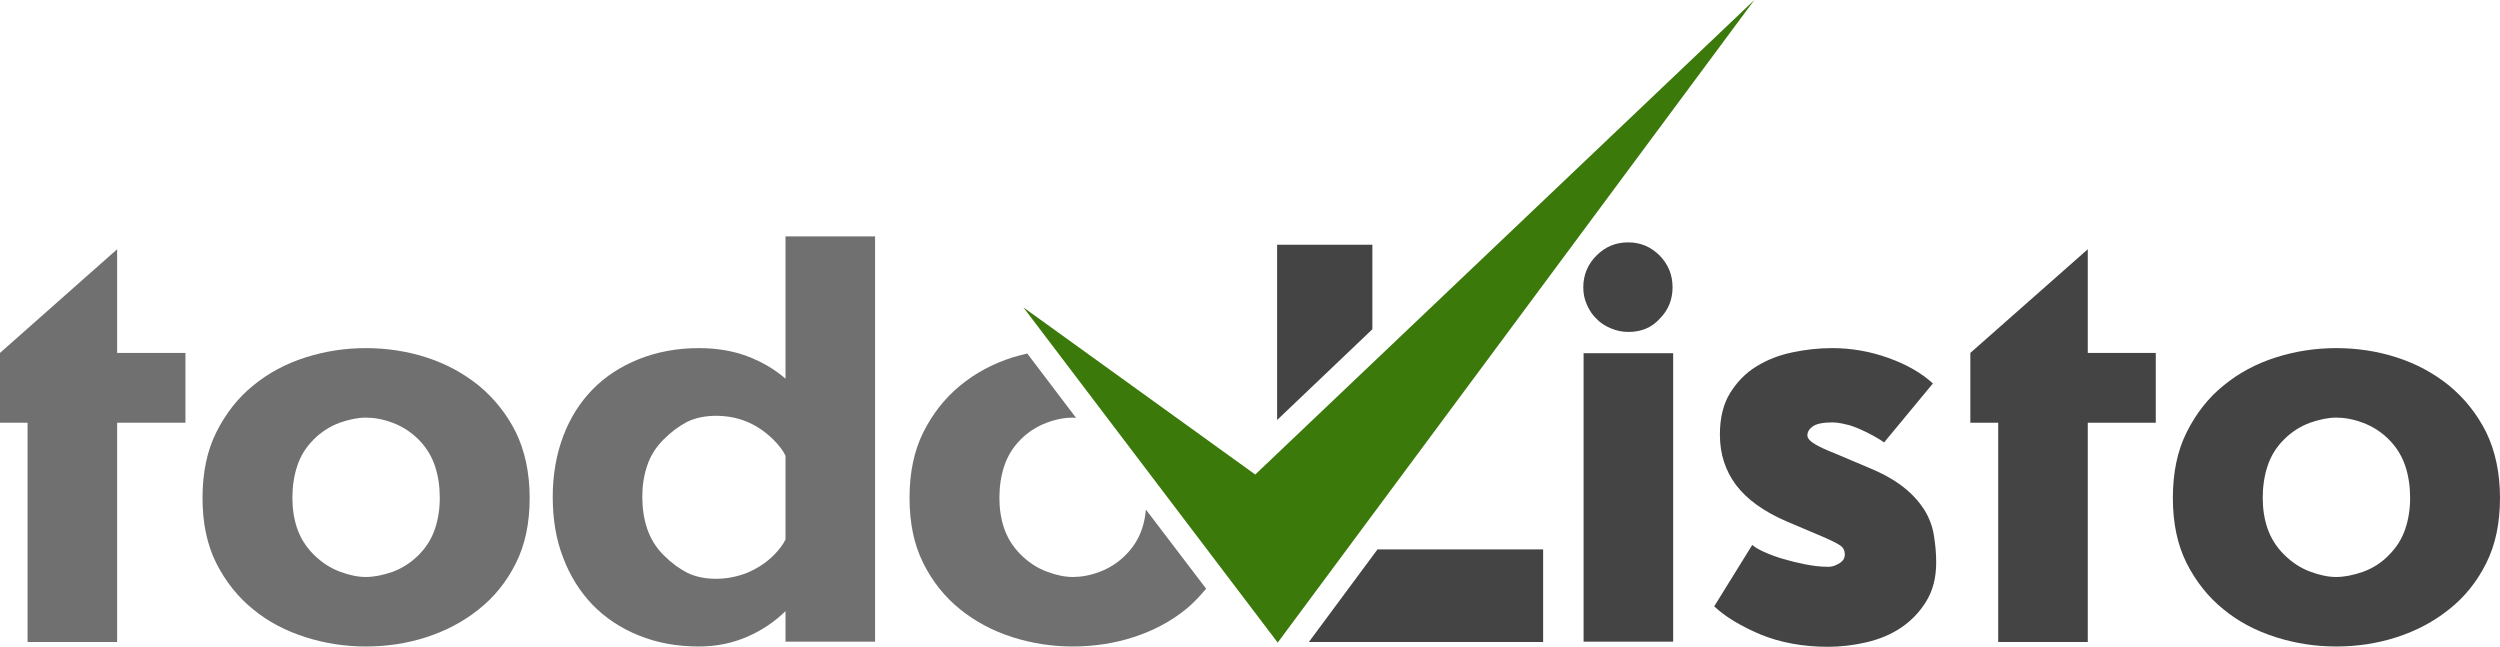 <?xml version="1.0" encoding="UTF-8" standalone="no"?>
<!-- Generator: Adobe Illustrator 19.0.0, SVG Export Plug-In . SVG Version: 6.00 Build 0)  -->

<svg
   version="1.1"
   id="Capa_1"
   x="0px"
   y="0px"
   viewBox="0 0 834.5 215.9"
   xml:space="preserve"
   sodipodi:docname="logofull.svg"
   width="834.5"
   height="215.9"
   inkscape:version="1.1.2 (0a00cf5339, 2022-02-04)"
   xmlns:inkscape="http://www.inkscape.org/namespaces/inkscape"
   xmlns:sodipodi="http://sodipodi.sourceforge.net/DTD/sodipodi-0.dtd"
   xmlns:xlink="http://www.w3.org/1999/xlink"
   xmlns="http://www.w3.org/2000/svg"
   xmlns:svg="http://www.w3.org/2000/svg"><defs
   id="defs37" /><sodipodi:namedview
   id="namedview35"
   pagecolor="#ffffff"
   bordercolor="#666666"
   borderopacity="1.0"
   inkscape:pageshadow="2"
   inkscape:pageopacity="0.0"
   inkscape:pagecheckerboard="0"
   showgrid="false"
   fit-margin-top="0"
   fit-margin-left="0"
   fit-margin-right="0"
   fit-margin-bottom="0"
   inkscape:zoom="0.45466667"
   inkscape:cx="-189.14956"
   inkscape:cy="-393.69501"
   inkscape:window-width="1920"
   inkscape:window-height="1031"
   inkscape:window-x="0"
   inkscape:window-y="0"
   inkscape:window-maximized="1"
   inkscape:current-layer="Capa_1" />
<style
   type="text/css"
   id="style2">
	.st0{fill:#707070;}
	.st1{clip-path:url(#SVGID_2_);fill:#707070;}
	.st2{clip-path:url(#SVGID_2_);fill:#444444;}
	.st3{clip-path:url(#SVGID_2_);fill:#3B790B;}
</style>
<polygon
   class="st0"
   points="377.7,873.6 347.8,873.6 347.8,800.4 338.6,800.4 338.6,777.1 377.7,742.5 377.7,777.1 400.5,777.1 400.5,800.4 377.7,800.4 "
   id="polygon4"
   transform="translate(-338.6,-659.3)" />
<g
   id="g32"
   transform="translate(-338.6,-659.3)">
	<defs
   id="defs7"><rect
     id="SVGID_1_"
     width="1500"
     height="1500"
     x="0"
     y="0" /></defs>
	<clipPath
   id="SVGID_2_">
		<use
   xlink:href="#SVGID_1_"
   style="overflow:visible"
   id="use9"
   x="0"
   y="0"
   width="100%"
   height="100%" />
	</clipPath>
	<path
   class="st1"
   d="m 515.4,825.5 c 0,8.4 -1.5,15.6 -4.6,21.8 -3.1,6.2 -7.2,11.3 -12.4,15.4 -5.1,4.1 -11,7.2 -17.5,9.3 -6.5,2.1 -13.2,3.1 -20.2,3.1 -6.8,0 -13.5,-1 -20.1,-3.1 -6.6,-2.1 -12.4,-5.1 -17.5,-9.3 -5.1,-4.1 -9.2,-9.3 -12.3,-15.4 -3.1,-6.2 -4.6,-13.4 -4.6,-21.8 0,-8.4 1.5,-15.7 4.6,-21.9 3.1,-6.2 7.2,-11.5 12.3,-15.6 5.1,-4.2 10.9,-7.3 17.5,-9.4 6.6,-2.1 13.3,-3.1 20.1,-3.1 6.9,0 13.7,1 20.2,3.1 6.5,2.1 12.3,5.2 17.5,9.4 5.1,4.2 9.3,9.4 12.4,15.6 3,6.2 4.6,13.5 4.6,21.9 m -37.1,19.1 c 2.6,-2.6 4.4,-5.5 5.5,-8.8 1.1,-3.3 1.6,-6.7 1.6,-10.3 0,-3.7 -0.5,-7.3 -1.6,-10.6 -1.1,-3.3 -2.9,-6.3 -5.5,-8.9 -2.6,-2.6 -5.5,-4.4 -8.7,-5.6 -3.2,-1.2 -6.2,-1.7 -8.9,-1.7 -2.6,0 -5.5,0.6 -8.7,1.7 -3.2,1.2 -6.1,3 -8.7,5.6 -2.6,2.6 -4.4,5.5 -5.5,8.9 -1.1,3.3 -1.6,6.9 -1.6,10.6 0,3.6 0.5,7 1.6,10.2 1.1,3.2 2.9,6.1 5.5,8.7 2.6,2.6 5.5,4.5 8.7,5.7 3.2,1.2 6.1,1.8 8.7,1.8 2.7,0 5.7,-0.6 8.9,-1.7 3.2,-1.2 6.1,-3 8.7,-5.6"
   clip-path="url(#SVGID_2_)"
   id="path12" />
	<path
   class="st1"
   d="m 523.1,825.1 c 0,-7.3 1.2,-14.1 3.5,-20.2 2.3,-6.1 5.6,-11.3 9.8,-15.6 4.2,-4.3 9.4,-7.7 15.4,-10.1 6,-2.4 12.7,-3.7 20.1,-3.7 5.9,0 11.3,0.9 16.1,2.7 4.8,1.8 9.1,4.3 12.8,7.5 v -47.5 h 29.9 v 135.3 h -29.9 v -10.2 c -3.7,3.6 -8,6.5 -12.9,8.6 -4.9,2.1 -10.2,3.2 -16,3.2 -7.3,0 -14,-1.2 -20.1,-3.7 -6,-2.4 -11.2,-5.9 -15.4,-10.2 -4.2,-4.4 -7.5,-9.6 -9.8,-15.7 -2.4,-6.1 -3.5,-12.9 -3.5,-20.4 m 37,-19.1 c -2.6,2.6 -4.4,5.5 -5.5,8.8 -1.1,3.3 -1.6,6.7 -1.6,10.3 0,3.7 0.5,7.3 1.6,10.6 1.1,3.3 2.9,6.3 5.5,8.9 2.6,2.6 5.2,4.5 7.9,5.9 2.7,1.3 5.9,2 9.6,2 3.6,0 7.1,-0.7 10.4,-2 3.3,-1.4 6.3,-3.3 8.9,-5.9 1.7,-1.7 3,-3.4 3.9,-5.2 v -28 c -0.9,-1.8 -2.2,-3.5 -3.9,-5.2 -5.4,-5.4 -11.8,-8.1 -19.3,-8.1 -3.7,0 -6.9,0.7 -9.6,2 -2.7,1.4 -5.3,3.3 -7.9,5.9"
   clip-path="url(#SVGID_2_)"
   id="path14" />
	<path
   class="st2"
   d="m 882.2,770.1 c -2.1,0 -4,-0.4 -5.9,-1.2 -1.9,-0.8 -3.5,-1.8 -4.8,-3.2 -1.4,-1.3 -2.4,-2.9 -3.2,-4.7 -0.8,-1.8 -1.2,-3.7 -1.2,-5.8 0,-4.1 1.5,-7.7 4.4,-10.6 3,-3 6.5,-4.4 10.6,-4.4 4.1,0 7.6,1.5 10.5,4.4 2.9,3 4.3,6.5 4.3,10.6 0,4.1 -1.4,7.6 -4.3,10.5 -2.7,3 -6.2,4.4 -10.4,4.4 m -15,7.1 h 29.9 v 96.3 h -29.9 z"
   clip-path="url(#SVGID_2_)"
   id="path16" />
	<path
   class="st2"
   d="m 950.2,775.5 c 6.4,0 12.7,1.1 18.8,3.3 6.1,2.2 11,5 14.8,8.5 L 967.5,807 c -1,-0.8 -2.3,-1.5 -3.7,-2.3 -1.4,-0.8 -2.9,-1.5 -4.5,-2.2 -1.6,-0.7 -3.2,-1.3 -4.8,-1.6 -1.6,-0.4 -3.1,-0.6 -4.3,-0.6 -3.2,0 -5.4,0.5 -6.6,1.4 -1.2,0.9 -1.7,1.9 -1.7,2.9 0,1 0.9,2 2.6,3 1.7,1 3.9,2 6.5,3 l 11.8,5 c 4.6,1.9 8.4,4.1 11.3,6.4 2.9,2.3 5.1,4.8 6.8,7.4 1.6,2.6 2.7,5.4 3.2,8.4 0.5,3 0.8,6 0.8,9.3 0,5 -1.1,9.3 -3.3,12.9 -2.2,3.6 -5,6.5 -8.4,8.8 -3.4,2.3 -7.3,3.9 -11.6,4.9 -4.3,1 -8.6,1.5 -12.8,1.5 -8.4,0 -15.9,-1.4 -22.5,-4.1 -6.6,-2.8 -11.8,-5.9 -15.5,-9.4 l 12.7,-20.5 c 0.9,0.8 2.3,1.6 4.1,2.4 1.8,0.8 3.9,1.6 6.3,2.3 2.4,0.7 4.9,1.3 7.4,1.8 2.6,0.5 5.1,0.8 7.5,0.8 1,0 1.9,-0.2 2.7,-0.6 0.6,-0.3 1.3,-0.6 1.9,-1.2 0.6,-0.5 1,-1.3 1,-2.3 0,-1.3 -0.5,-2.3 -1.5,-3 -1,-0.7 -3,-1.7 -6,-3 l -11.8,-5 c -7.7,-3.3 -13.4,-7.4 -17,-12.2 -3.6,-4.8 -5.4,-10.4 -5.4,-16.8 0,-5.5 1.1,-10.2 3.4,-13.9 2.3,-3.7 5.2,-6.7 8.8,-8.9 3.6,-2.2 7.6,-3.8 12.1,-4.7 4.2,-0.9 8.7,-1.4 13.2,-1.4"
   clip-path="url(#SVGID_2_)"
   id="path18" />
	<polygon
   class="st2"
   points="1035.5,873.6 1005.6,873.6 1005.6,800.4 996.3,800.4 996.3,777.1 1035.5,742.5 1035.5,777.1 1058.2,777.1 1058.2,800.4 1035.5,800.4 "
   clip-path="url(#SVGID_2_)"
   id="polygon20" />
	<path
   class="st2"
   d="m 1173.1,825.5 c 0,8.4 -1.5,15.6 -4.6,21.8 -3.1,6.2 -7.2,11.3 -12.4,15.4 -5.1,4.1 -11,7.2 -17.5,9.3 -6.5,2.1 -13.2,3.1 -20.2,3.1 -6.8,0 -13.5,-1 -20.1,-3.1 -6.6,-2.1 -12.4,-5.1 -17.5,-9.3 -5.1,-4.1 -9.2,-9.3 -12.3,-15.4 -3.1,-6.2 -4.6,-13.4 -4.6,-21.8 0,-8.4 1.5,-15.7 4.6,-21.9 3.1,-6.2 7.2,-11.5 12.3,-15.6 5.1,-4.2 10.9,-7.3 17.5,-9.4 6.6,-2.1 13.3,-3.1 20.1,-3.1 6.9,0 13.7,1 20.2,3.1 6.5,2.1 12.3,5.2 17.5,9.4 5.1,4.2 9.3,9.4 12.4,15.6 3,6.2 4.6,13.5 4.6,21.9 m -37.1,19.1 c 2.6,-2.6 4.4,-5.5 5.5,-8.8 1.1,-3.3 1.6,-6.7 1.6,-10.3 0,-3.7 -0.5,-7.3 -1.6,-10.6 -1.1,-3.3 -2.9,-6.3 -5.5,-8.9 -2.6,-2.6 -5.5,-4.4 -8.7,-5.6 -3.2,-1.2 -6.2,-1.7 -8.9,-1.7 -2.6,0 -5.5,0.6 -8.7,1.7 -3.2,1.2 -6.1,3 -8.7,5.6 -2.6,2.6 -4.4,5.5 -5.5,8.9 -1.1,3.3 -1.6,6.9 -1.6,10.6 0,3.6 0.5,7 1.6,10.2 1.1,3.2 2.9,6.1 5.5,8.7 2.6,2.6 5.5,4.5 8.7,5.7 3.2,1.2 6.1,1.8 8.7,1.8 2.7,0 5.7,-0.6 8.9,-1.7 3.3,-1.2 6.2,-3 8.7,-5.6"
   clip-path="url(#SVGID_2_)"
   id="path22" />
	<path
   class="st1"
   d="m 721.1,829.4 c -0.2,2.2 -0.6,4.4 -1.3,6.4 -1.1,3.3 -2.9,6.2 -5.5,8.8 -2.6,2.6 -5.5,4.4 -8.7,5.6 -3.2,1.2 -6.2,1.7 -8.9,1.7 -2.6,0 -5.5,-0.6 -8.7,-1.8 -3.2,-1.2 -6.1,-3.1 -8.7,-5.7 -2.6,-2.6 -4.4,-5.5 -5.5,-8.7 -1.1,-3.2 -1.6,-6.6 -1.6,-10.2 0,-3.7 0.5,-7.3 1.6,-10.6 1.1,-3.3 2.9,-6.3 5.5,-8.9 2.6,-2.6 5.5,-4.4 8.7,-5.6 3.2,-1.2 6.1,-1.7 8.7,-1.7 0.4,0 0.8,0.1 1.1,0.1 l -16.3,-21.5 c -1.6,0.4 -3.3,0.8 -4.9,1.3 -6.6,2.1 -12.4,5.2 -17.5,9.4 -5.1,4.2 -9.2,9.4 -12.3,15.6 -3.1,6.2 -4.6,13.5 -4.6,21.9 0,8.4 1.5,15.6 4.6,21.8 3.1,6.2 7.2,11.3 12.3,15.4 5.1,4.1 10.9,7.2 17.5,9.3 6.6,2.1 13.3,3.1 20.1,3.1 6.9,0 13.7,-1 20.2,-3.1 6.5,-2.1 12.3,-5.1 17.5,-9.3 2.5,-2 4.7,-4.4 6.8,-6.9 z"
   clip-path="url(#SVGID_2_)"
   id="path24" />
	<polygon
   class="st3"
   points="765.1,873.8 680.2,761.9 757.6,817.7 924.2,659.3 "
   clip-path="url(#SVGID_2_)"
   id="polygon26" />
	<polygon
   class="st2"
   points="853.7,842.7 798.4,842.7 775.5,873.6 853.7,873.6 "
   clip-path="url(#SVGID_2_)"
   id="polygon28" />
	<polygon
   class="st2"
   points="764.9,741 764.9,799.5 796.7,769.2 796.7,741 "
   clip-path="url(#SVGID_2_)"
   id="polygon30" />
</g>
</svg>

